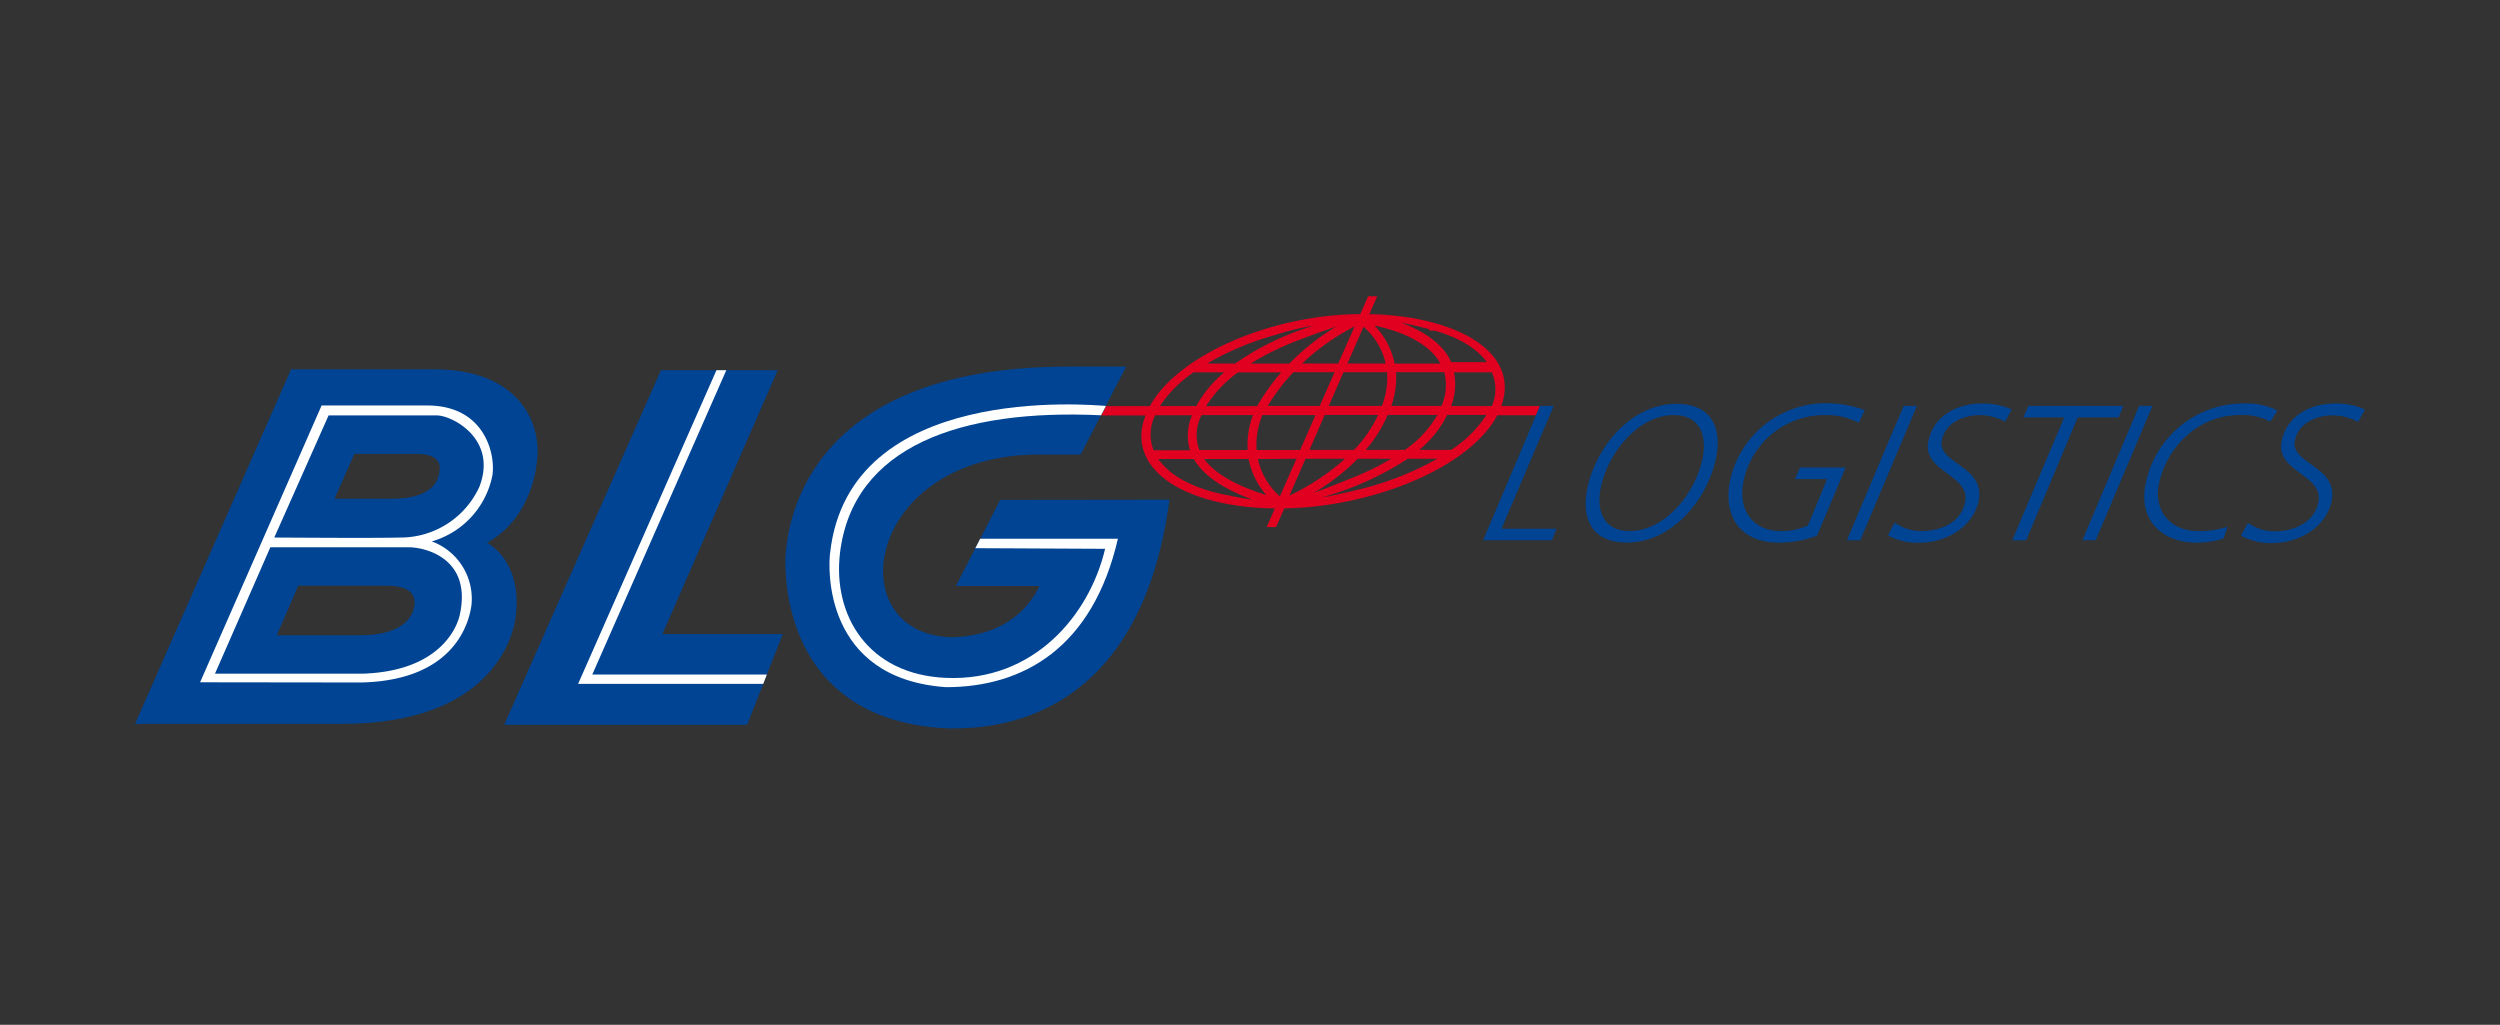 <svg id="Ebene_1" data-name="Ebene 1" xmlns="http://www.w3.org/2000/svg" viewBox="0 0 357.59 146.58"><rect x="0" y="0" width="357.59" height="146.58" fill="#333333" stroke="none"/><defs><style>.cls-1{fill:#004493;}.cls-2{fill:#fff;}.cls-3{fill:#e10020;}</style></defs><title>blg-logistics</title><path class="cls-1" d="M143.06,71.5l-6.33,12.32h11.94c-1.24,2.64-4.44,7.08-12.52,7.34-16.22-.41-12.58-26.07,12.42-26.15h6l6.51-12.57h-8.27c-38.91,0-40.18,24.15-40.45,27-.12,2.67-.47,23.81,23.48,24.76,3.25-.13,26.92,1.31,31.44-32.73Z"/><path class="cls-1" d="M19.32,103.54,41.63,52.83h20.5c12,0,15.28,7.54,14.71,12.91-.08.71-.62,8.22-7.16,11.89C72,79,74.56,82.38,73.75,88.34c-.35,2.53-3.24,15.22-24.91,15.2Zm28.52-32.2H56c6.52,0,6.75-3.22,6.86-3.91.22-1.38-.41-2.42-3.12-2.51H50.69ZM42.66,83.77l-3.07,7.1H51.46c6.83,0,7.66-3.24,7.8-4.17.27-1.77-.77-2.9-4-2.93Z"/><path class="cls-2" d="M28.62,97.59,46,58H61.12c8.24,0,9.78,7,9.31,10a12.3,12.3,0,0,1-8.67,9.44,8.75,8.75,0,0,1,5.68,9.08c-.26,2-2,10.79-15.77,11.1Zm10.61-20.7c2.07,0,13.63.1,17.91,0a12.43,12.43,0,0,0,11.42-7.24c2.67-6.9-3.94-10.23-6.07-10.23L47,59.42Zm-.56,1.39L30.75,96.36l21.19,0c11.13-.39,13.45-6.79,13.8-8.31,1.85-8.12-4.81-9.72-7.14-9.77Z"/><polygon class="cls-1" points="72.12 103.67 106.87 103.67 111.96 90.69 94.75 90.69 111.24 52.95 94.54 52.95 72.12 103.67"/><path class="cls-3" d="M207.6,64.35H203a15.15,15.15,0,0,0,4-5h5.62a17.49,17.49,0,0,1-5.05,5m-18.22,6.72a43.45,43.45,0,0,0,12-5.45h4.23A43.82,43.82,0,0,1,194,70.1c-1.3.33-3.59.83-4.59,1m-23.73-5.45h5.09c1.6,2.82,5.17,4.63,8.34,5.8a29.84,29.84,0,0,1-3.16-.55c-5.08-.89-8.6-2.81-10.27-5.25m-.52-6.14.05-.11h5.3a7.27,7.27,0,0,0-.3,5H165a6.22,6.22,0,0,1,.16-4.87m5.61-6.27v0h4.34a16.8,16.8,0,0,0-4,4.82h-5.2a17.84,17.84,0,0,1,4.85-4.85m17.2-6.66A39.08,39.08,0,0,0,176.68,52h-4a40.26,40.26,0,0,1,9.75-4.09,36.12,36.12,0,0,1,5.55-1.34m16.54.73.1,0,.11,0,.1,0,.09,0,.12,0,.1,0,.09,0c3.52,1,6.07,2.6,7.46,4.5h-5.11c-1.22-2.73-4.13-4.52-7.2-5.65,1.16.21,2.92.63,4,.92ZM199,58.06a12,12,0,0,0,.68-4.82h6.9a7.46,7.46,0,0,1-.38,4.82Zm-3.66,6.29a19,19,0,0,0,3.15-5h7.11a15.72,15.72,0,0,1-4.65,5ZM188,70.45a30.77,30.77,0,0,0,6.2-4.83H199a39.17,39.17,0,0,1-6.28,3c-.34.16-3.07,1.25-4.76,1.86m-9.36-4.83a11.09,11.09,0,0,0,2.52,5.16c-3.86-1.22-7.22-2.86-8.89-5.16Zm4.66-12.38a29,29,0,0,0-3.44,4.82h-7.31a17.62,17.62,0,0,1,4.55-4.82Zm7.86-6.56a33.48,33.48,0,0,0-6.7,5.3h-5.53a39.23,39.23,0,0,1,7.6-3.63c.34-.16,3-1.12,4.63-1.67m5.49-.14c4.65,1,8,2.85,9.42,5.44h-6.55a10.89,10.89,0,0,0-2.87-5.44M192.73,52l2.3-5.25A9.69,9.69,0,0,1,198.2,52ZM187.3,64.35l2.18-5h7.64a18.43,18.43,0,0,1-3.44,5Zm-2.86,6.53,2.3-5.26h5.65a33.5,33.5,0,0,1-7.95,5.26m1-5.26L183.07,71a9.91,9.91,0,0,1-3.14-5.34Zm5.45-12.38-2.12,4.82h-7.43A28.08,28.08,0,0,1,185,53.24Zm2.46-6.34.42-.23L191.41,52h-5.16a32.07,32.07,0,0,1,7.07-5.08M180.57,59.37h7.59l-2.19,5h-6.23a11,11,0,0,1,.83-5m17.09-1.31h-7.6l2.11-4.82h6.23a11.17,11.17,0,0,1-.74,4.82m-25.88,1.46a1,1,0,0,0,.07-.15h7.37a11.87,11.87,0,0,0-.75,5h-6.92a6.13,6.13,0,0,1,.23-4.83m41.55-1.46h-5.76a8.68,8.68,0,0,0,.4-4.82h5.41a5.91,5.91,0,0,1,0,4.82m6.89,0h-5.53c2.76-7.71-6.39-12.88-18.87-13.15l1.12-2.55h-1.3l-1.12,2.55c-13,.08-26.19,6-30.1,13.16h-6.23l-.7,1.34h6.31c-3,7.8,5.81,13.15,18.5,13.29l-1.17,2.67h1.34l1.18-2.67c13-.24,26.63-6,30.46-13.32h5.52Z"/><polygon class="cls-2" points="84.72 96.48 109.69 96.48 109.17 97.82 82.69 97.82 102.48 52.95 103.89 52.95 84.72 96.48"/><path class="cls-2" d="M140.2,77.06l-.69,1.35,18.56.09c-2.24,9.5-10.2,19-22.76,18.46-11.21-.47-16.22-9-15.16-17.87C122,63.82,137.43,58.45,157.49,59.4l.7-1.34c-2.19-.13-36.74-3.39-39.45,21-.3,2.07-1,18,16.57,19.23,11.09,0,21-5.66,24.59-21.23,0,0-18.48,0-19.7,0"/><polygon class="cls-1" points="212.14 77.28 221.98 77.28 222.63 75.63 214.77 75.63 222.24 58.05 220.28 58.05 212.14 77.28"/><path class="cls-1" d="M229,69.6c1-4.74,5.25-10.23,10.41-10.23,3.67,0,4.85,2.78,4.09,6.36-1,4.75-5.26,10.23-10.41,10.23-3.67,0-4.85-2.78-4.09-6.36m-1.94.16c-1,4.69.88,7.85,5.62,7.85,6.4,0,11.48-6,12.76-12,1-4.68-.89-7.85-5.63-7.85-6.39,0-11.47,6-12.75,12"/><path class="cls-1" d="M266.73,58.68a15.57,15.57,0,0,0-5.7-1,14,14,0,0,0-13.54,10.94c-1.13,5.4,1.59,9,6.94,9a15.47,15.47,0,0,0,5.47-1L264,66.87h-6.53l-.73,1.65h4.6l-2.74,6.64a9.05,9.05,0,0,1-3.92.8c-4,0-6.13-3.11-5.3-7.08a11.82,11.82,0,0,1,11.57-9.51,10.13,10.13,0,0,1,4.92,1.1Z"/><polygon class="cls-1" points="264.17 77.28 266.08 77.28 274.19 58.05 272.29 58.05 264.17 77.28"/><path class="cls-1" d="M287.75,58.57a9.94,9.94,0,0,0-4.28-.85c-3.39,0-6.85,1.62-7.64,5.37-.93,4.44,6.08,4.77,5.25,8.76-.63,3-3.62,4.11-6.21,4.11A6.52,6.52,0,0,1,271,74.75l-.95,1.82a8.47,8.47,0,0,0,4.63,1.05c3.5,0,7.52-2.1,8.34-6,1-5-6-5.32-5.27-8.66.55-2.59,3.23-3.58,5.36-3.58a7.41,7.41,0,0,1,3.69.94Z"/><polygon class="cls-1" points="289.42 59.7 295.26 59.7 287.82 77.29 289.81 77.29 297.19 59.7 303.04 59.7 303.71 58.05 290.12 58.05 289.42 59.7"/><polygon class="cls-1" points="297.86 77.28 299.76 77.28 307.88 58.05 305.97 58.05 297.86 77.28"/><path class="cls-1" d="M325.76,58.71a10.22,10.22,0,0,0-5-1,14.27,14.27,0,0,0-13.85,11.47c-1.09,5.21,2.34,8.44,7.27,8.44a12.09,12.09,0,0,0,3.88-.61l.57-1.68a12.34,12.34,0,0,1-4.24.63c-4.05,0-6.37-3-5.58-6.75,1.17-5.57,5.9-9.84,11.49-9.84a8.49,8.49,0,0,1,4.43.94Z"/><path class="cls-1" d="M338.27,58.57a9.94,9.94,0,0,0-4.28-.85c-3.39,0-6.84,1.62-7.63,5.37-.93,4.44,6.08,4.77,5.24,8.76C331,74.83,328,76,325.39,76a6.49,6.49,0,0,1-3.85-1.21l-1,1.82a8.5,8.5,0,0,0,4.63,1.05c3.5,0,7.52-2.1,8.34-6,1-5-6-5.32-5.26-8.66.54-2.59,3.23-3.58,5.35-3.58a7.41,7.41,0,0,1,3.69.94Z"/></svg>